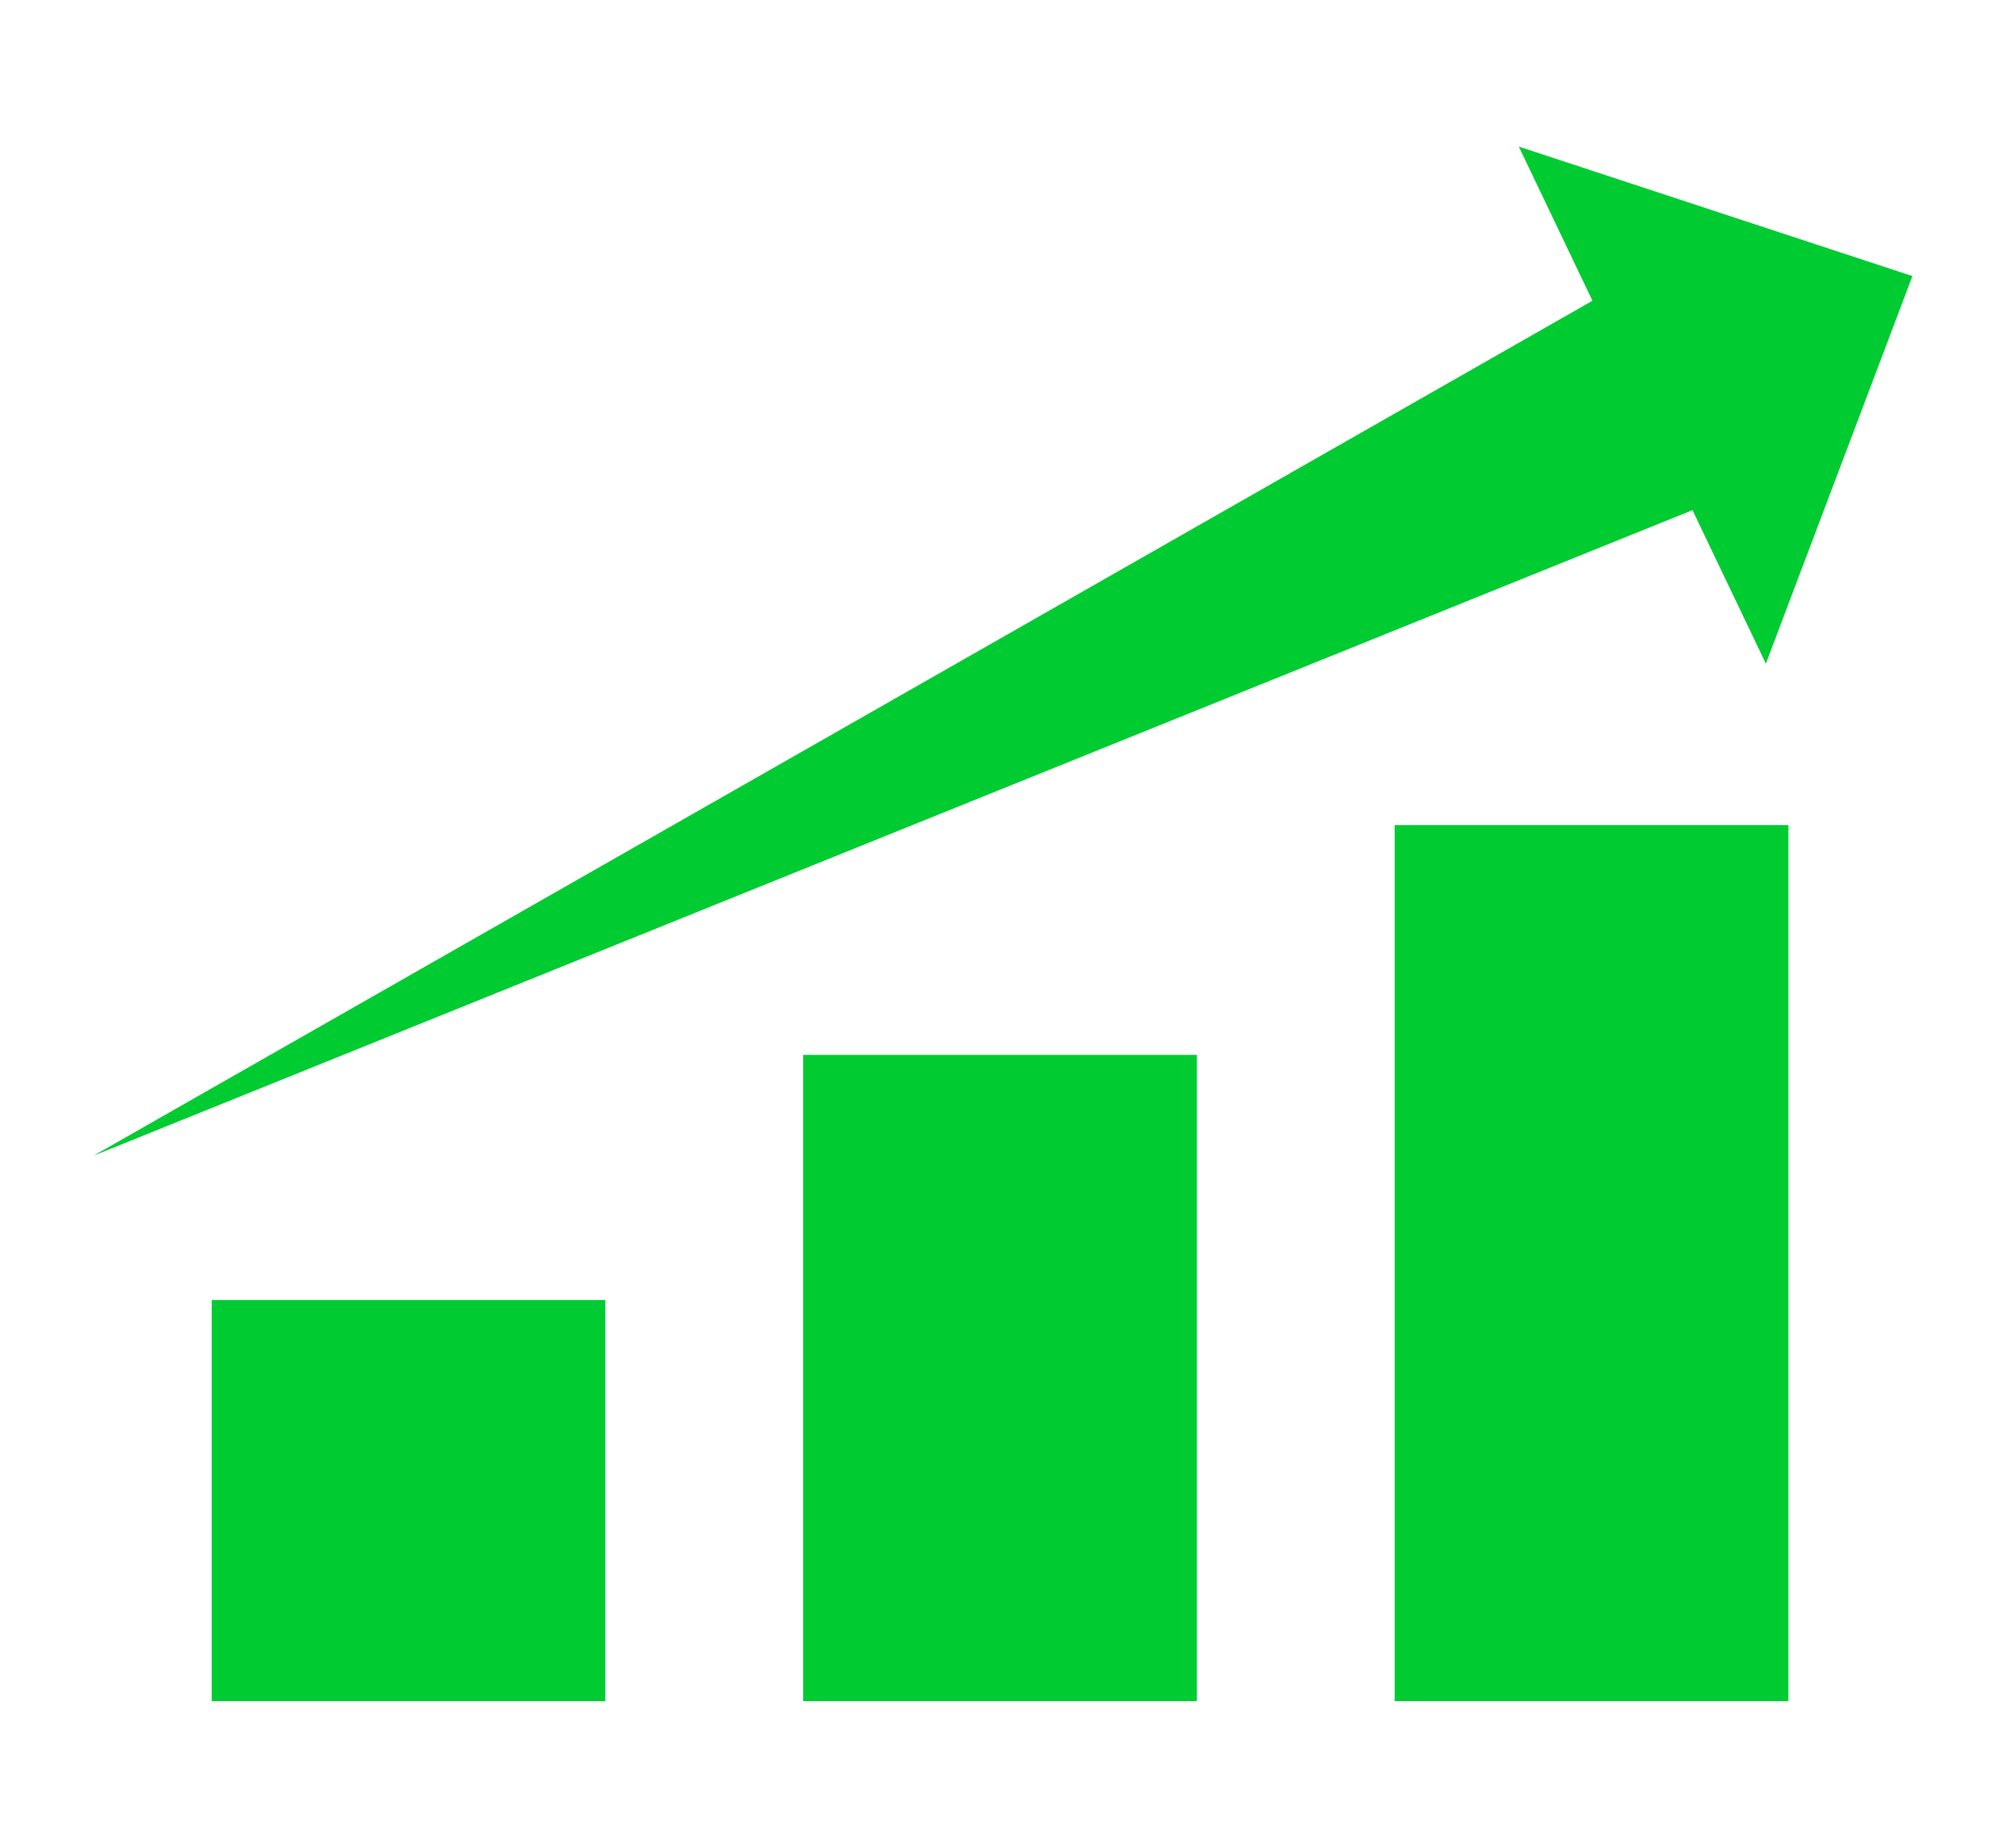 <?xml version="1.0" encoding="UTF-8"?>
<svg id="Layer_1" xmlns="http://www.w3.org/2000/svg" version="1.1" viewBox="0 0 38 35">
  <!-- Generator: Adobe Illustrator 29.5.1, SVG Export Plug-In . SVG Version: 2.1.0 Build 141)  -->
  <polygon points="32.061 9.663 33.451 12.571 36.227 5.23 28.771 2.777 30.166 5.697 1.773 21.891 32.061 9.663" fill="#00cc32"/>
  <rect x="4.01" y="24.626" width="7.457" height="7.597" fill="#00cc32"/>
  <rect x="15.215" y="19.982" width="7.457" height="12.241" fill="#00cc32"/>
  <rect x="26.42" y="15.629" width="7.457" height="16.594" fill="#00cc32"/>
</svg>